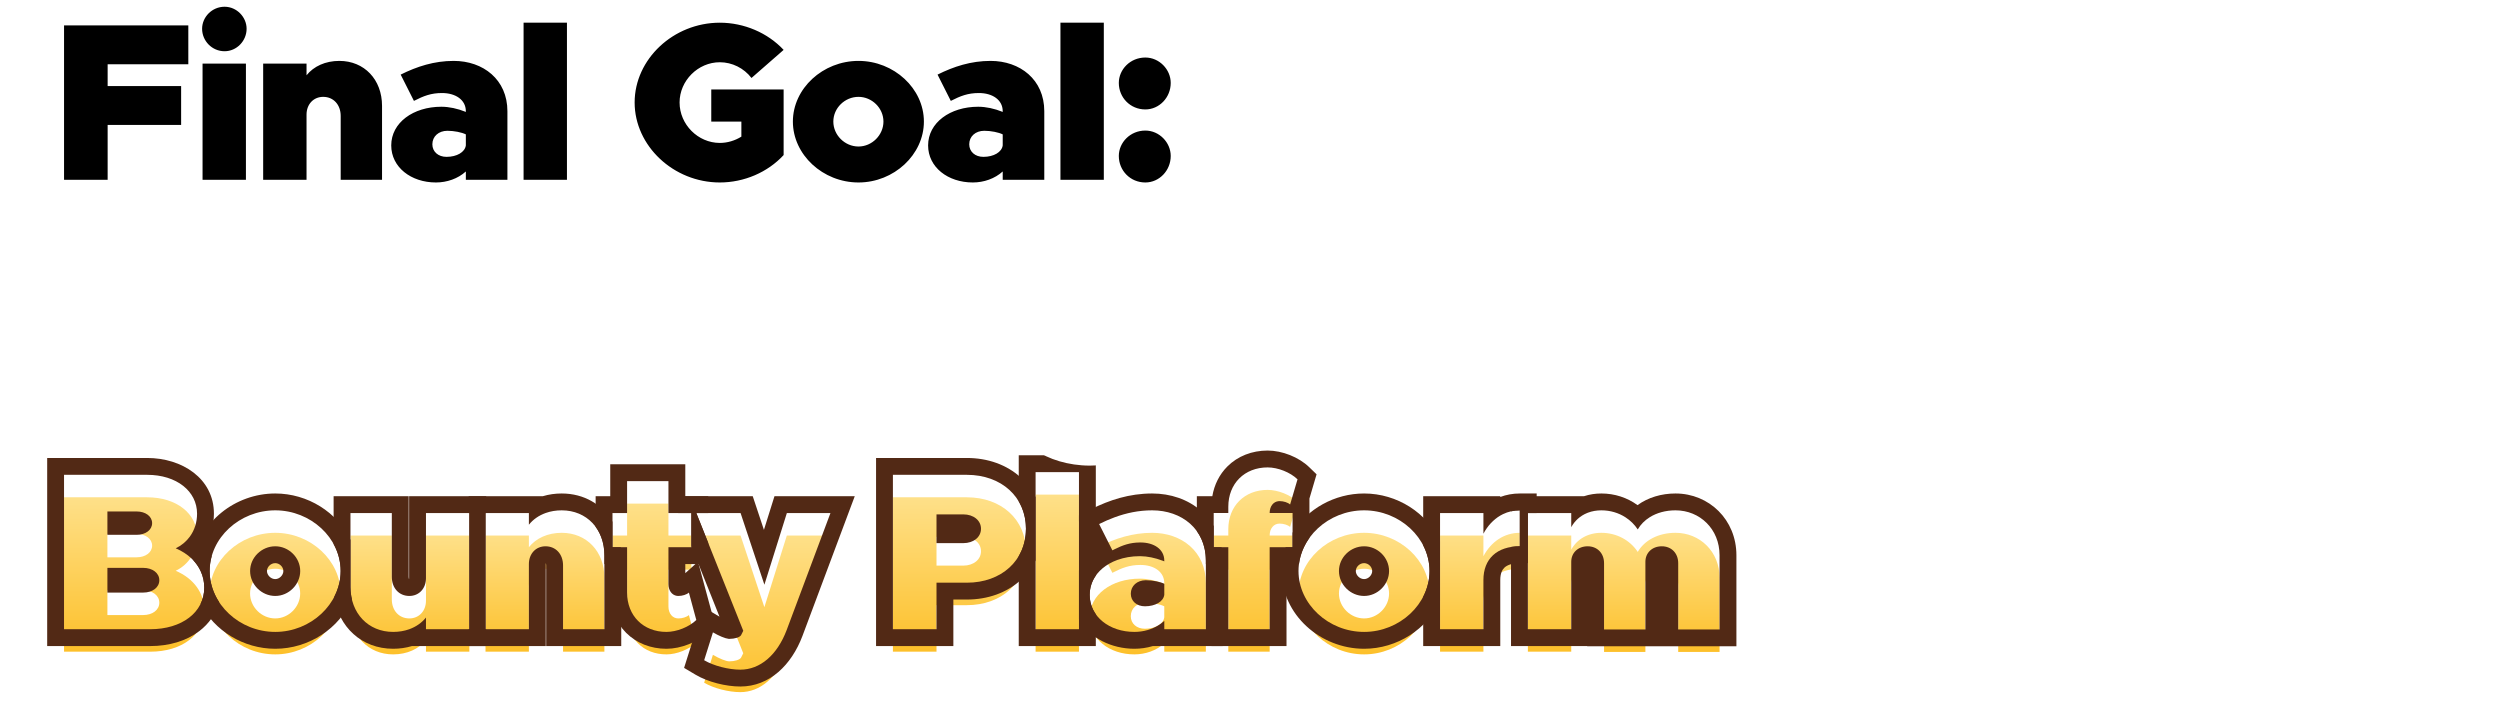 <?xml version="1.0" encoding="UTF-8"?> <svg xmlns="http://www.w3.org/2000/svg" width="445" height="128" viewBox="0 0 445 128" fill="none"><g filter="url(#filter0_d_639_1986)"><path d="M298.241 90.84C302.561 90.84 306.081 94.16 306.081 98.84V112.04H298.721V100.24C298.721 98.48 297.521 97.24 295.801 97.24C294.081 97.24 292.881 98.4 292.881 100V112.04H285.521V100.24C285.521 98.48 284.321 97.24 282.601 97.24C280.881 97.24 279.681 98.4 279.681 100V112H271.961V91.32H279.681V93.84C280.681 92 282.601 90.84 285.041 90.84C287.721 90.84 290.121 92.12 291.521 94.24C292.721 92.16 295.201 90.84 298.241 90.84Z" fill="url(#paint0_linear_639_1986)"></path></g><g filter="url(#filter1_d_639_1986)"><path d="M264.048 95C265.408 92.44 267.728 90.84 270.528 90.84V97.24C266.448 97.24 264.048 99.48 264.048 103.24V112H256.328V91.32H264.048V95Z" fill="url(#paint1_linear_639_1986)"></path></g><g filter="url(#filter2_d_639_1986)"><path d="M242.813 112.48C236.453 112.48 231.133 107.52 231.133 101.64C231.133 95.76 236.453 90.84 242.813 90.84C249.133 90.84 254.453 95.76 254.453 101.64C254.453 107.52 249.133 112.48 242.813 112.48ZM242.813 106.08C245.213 106.08 247.253 104.04 247.253 101.64C247.253 99.24 245.213 97.24 242.813 97.24C240.373 97.24 238.333 99.24 238.333 101.64C238.333 104.04 240.373 106.08 242.813 106.08Z" fill="url(#paint2_linear_639_1986)"></path></g><g filter="url(#filter3_d_639_1986)"><path d="M227.759 89.199C226.719 89.199 225.999 90.079 225.999 91.319H230.079V97.399H225.999V111.999H218.639V97.399H216.039V91.319H218.639V90.199C218.639 86.079 221.519 83.199 225.639 83.199C227.479 83.199 229.679 84.079 230.959 85.319L229.639 89.799C229.239 89.439 228.479 89.199 227.759 89.199Z" fill="url(#paint3_linear_639_1986)"></path></g><g filter="url(#filter4_d_639_1986)"><path d="M205.081 90.84C210.321 90.84 214.641 94.16 214.641 99.8V112H207.241V110.52C205.841 111.8 203.881 112.48 201.921 112.48C197.481 112.48 193.961 109.76 193.961 105.88C193.961 101.84 197.881 99 202.881 99C204.241 99 205.761 99.32 207.241 99.92V99.8C207.241 97.76 205.401 96.56 203.001 96.56C201.041 96.56 199.721 97.08 198.001 97.96L195.641 93.28C198.521 91.84 201.601 90.84 205.081 90.84ZM203.801 107.92C205.641 107.92 207.081 107.08 207.241 105.88V103.92C206.521 103.56 205.161 103.28 203.961 103.28C202.401 103.28 201.281 104.28 201.281 105.68C201.281 107 202.321 107.92 203.801 107.92Z" fill="url(#paint4_linear_639_1986)"></path></g><g filter="url(#filter5_d_639_1986)"><path d="M184.336 111.999V84.039H192.056V111.999H184.336Z" fill="url(#paint5_linear_639_1986)"></path></g><g filter="url(#filter6_d_639_1986)"><path d="M158.938 112V84.519H172.098C178.258 84.519 182.618 88.48 182.618 94.12C182.618 99.76 178.258 103.72 172.098 103.72H166.698V112H158.938ZM166.698 96.68H171.458C173.298 96.68 174.618 95.6 174.618 94.12C174.618 92.639 173.298 91.559 171.458 91.559H166.698V96.68Z" fill="url(#paint6_linear_639_1986)"></path></g><g filter="url(#filter7_d_639_1986)"><path d="M131.778 119.2C129.698 119.2 127.018 118.52 125.338 117.52L126.898 112.56C128.058 113.24 129.258 113.72 129.818 113.72C130.778 113.72 131.658 113.44 131.898 113.08L132.298 112.28L123.938 91.32H131.818L136.058 104.08L140.058 91.32H147.818L140.018 112.16C138.338 116.6 135.298 119.2 131.778 119.2Z" fill="url(#paint7_linear_639_1986)"></path></g><g filter="url(#filter8_d_639_1986)"><path d="M122.623 105.481L123.943 110.361C122.663 111.601 120.463 112.481 118.623 112.481C114.503 112.481 111.623 109.601 111.623 105.481V97.401H109.023V91.321H111.623V85.641H118.983V91.321H123.063V97.401H118.983V103.961C118.983 105.201 119.703 106.081 120.743 106.081C121.463 106.081 122.223 105.841 122.623 105.481Z" fill="url(#paint8_linear_639_1986)"></path></g><g filter="url(#filter9_d_639_1986)"><path d="M99.982 90.84C104.422 90.84 107.582 94.16 107.582 98.84V112H100.222V100.64C100.222 98.64 98.942 97.24 97.102 97.24C95.382 97.24 94.142 98.56 94.142 100.4V112H86.422V91.32H94.142V93.4C95.422 91.8 97.502 90.84 99.982 90.84Z" fill="url(#paint9_linear_639_1986)"></path></g><g filter="url(#filter10_d_639_1986)"><path d="M75.823 91.32H83.543V112H75.823V109.92C74.543 111.52 72.463 112.48 69.983 112.48C65.543 112.48 62.383 109.16 62.383 104.48V91.32H69.743V102.68C69.743 104.68 71.023 106.08 72.863 106.08C74.583 106.08 75.823 104.76 75.823 102.92V91.32Z" fill="url(#paint10_linear_639_1986)"></path></g><g filter="url(#filter11_d_639_1986)"><path d="M48.992 112.48C42.633 112.48 37.312 107.52 37.312 101.64C37.312 95.76 42.633 90.84 48.992 90.84C55.312 90.84 60.633 95.76 60.633 101.64C60.633 107.52 55.312 112.48 48.992 112.48ZM48.992 106.08C51.392 106.08 53.432 104.04 53.432 101.64C53.432 99.24 51.392 97.24 48.992 97.24C46.553 97.24 44.513 99.24 44.513 101.64C44.513 104.04 46.553 106.08 48.992 106.08Z" fill="url(#paint11_linear_639_1986)"></path></g><g filter="url(#filter12_d_639_1986)"><path d="M11.398 112V84.519H26.198C31.438 84.519 35.078 87.439 35.078 91.439C35.078 94.12 33.678 96.439 31.278 97.6C34.478 98.96 36.358 101.56 36.358 104.6C36.358 109 32.358 112 26.758 112H11.398ZM19.118 95.2H24.318C25.918 95.2 27.078 94.32 27.078 93.12C27.078 91.919 25.918 91.04 24.318 91.04H19.118V95.2ZM19.118 105.48H25.478C27.158 105.48 28.358 104.56 28.358 103.28C28.358 102 27.158 101.08 25.478 101.08H19.118V105.48Z" fill="url(#paint12_linear_639_1986)"></path></g><path fill-rule="evenodd" clip-rule="evenodd" d="M268.961 97.361V115H282.521V115.04H309.081V98.84C309.081 92.493 304.208 87.84 298.241 87.84C295.74 87.84 293.352 88.55 291.478 89.914C289.653 88.578 287.408 87.84 285.041 87.84C283.961 87.84 282.927 88.005 281.969 88.32H268.961V91.014C269.462 90.899 269.985 90.84 270.525 90.84V97.24C269.972 97.24 269.45 97.281 268.961 97.361ZM282.681 91.248C282.619 91.271 282.558 91.295 282.497 91.32C281.27 91.824 280.299 92.702 279.681 93.84V91.32H271.961V112H279.681V100C279.681 98.4 280.881 97.24 282.601 97.24C284.321 97.24 285.521 98.48 285.521 100.24V112.04H292.881V100C292.881 98.4 294.081 97.24 295.801 97.24C297.521 97.24 298.721 98.48 298.721 100.24V112.04H306.081V98.84C306.081 94.16 302.561 90.84 298.241 90.84C296.477 90.84 294.902 91.284 293.656 92.064C292.754 92.627 292.025 93.367 291.521 94.24C290.946 93.369 290.203 92.64 289.34 92.084C288.103 91.284 286.62 90.84 285.041 90.84C284.184 90.84 283.392 90.983 282.681 91.248Z" fill="#522915"></path><path fill-rule="evenodd" clip-rule="evenodd" d="M253.328 106.224V115H267.048V103.24C267.048 102.018 267.419 101.381 267.799 101.029C268.208 100.649 269.019 100.24 270.528 100.24H271.964V91.32H273.528V87.84H270.528C269.285 87.84 268.119 88.06 267.048 88.462V88.32H253.328V97.064C254.051 98.46 254.458 100.013 254.458 101.64C254.458 103.267 254.051 104.823 253.328 106.224ZM267.048 91.774C265.815 92.495 264.789 93.605 264.048 95V91.32H256.328V112H264.048V103.24C264.048 99.48 266.448 97.24 270.528 97.24V90.84C269.447 90.84 268.438 91.078 267.528 91.518C267.365 91.597 267.205 91.682 267.048 91.774Z" fill="#522915"></path><path fill-rule="evenodd" clip-rule="evenodd" d="M228.85 97.4C228.386 98.73 228.133 100.154 228.133 101.64C228.133 109.38 235.007 115.48 242.813 115.48C248.698 115.48 254.063 111.98 256.322 106.924V96.361C254.061 91.311 248.688 87.84 242.813 87.84C237.53 87.84 232.662 90.62 230.075 94.826V97.4H228.85ZM231.133 101.64C231.133 107.52 236.453 112.48 242.813 112.48C249.133 112.48 254.453 107.52 254.453 101.64C254.453 95.76 249.133 90.84 242.813 90.84C236.453 90.84 231.133 95.76 231.133 101.64ZM247.253 101.64C247.253 104.04 245.213 106.08 242.813 106.08C240.373 106.08 238.333 104.04 238.333 101.64C238.333 99.24 240.373 97.24 242.813 97.24C245.213 97.24 247.253 99.24 247.253 101.64ZM242.813 103.08C243.556 103.08 244.253 102.383 244.253 101.64C244.253 100.932 243.591 100.24 242.813 100.24C241.977 100.24 241.333 100.949 241.333 101.64C241.333 102.366 242.012 103.08 242.813 103.08Z" fill="#522915"></path><path fill-rule="evenodd" clip-rule="evenodd" d="M225.999 91.319H230.079V97.399H225.999V111.999H218.639V97.399H216.039V91.319H218.639V90.199C218.639 86.079 221.519 83.199 225.639 83.199C227.479 83.199 229.679 84.079 230.959 85.319L229.639 89.799C229.239 89.439 228.479 89.199 227.759 89.199C227.712 89.199 227.666 89.201 227.621 89.204C226.656 89.279 225.999 90.135 225.999 91.319ZM233.079 88.739V95.743C232.703 96.266 232.375 96.82 232.101 97.399C231.655 98.341 231.351 99.349 231.216 100.399H228.999V114.999H215.639V100.399H214.643V99.799C214.643 98.945 214.543 98.144 214.357 97.399C214.088 96.325 213.637 95.368 213.039 94.54V88.319H215.795C216.139 86.286 217.049 84.456 218.473 83.033C220.323 81.182 222.861 80.199 225.639 80.199C228.236 80.199 231.191 81.367 233.046 83.165L234.35 84.427L233.079 88.739Z" fill="#522915"></path><path fill-rule="evenodd" clip-rule="evenodd" d="M192.055 110.231C193.923 113.61 197.922 115.48 201.924 115.48C203.022 115.48 204.137 115.321 205.212 115H217.644V99.8C217.644 98.969 217.57 98.167 217.427 97.4H216.041V93.654C215.445 92.641 214.697 91.737 213.817 90.958C211.454 88.867 208.323 87.84 205.084 87.84C201.001 87.84 197.455 89.02 194.302 90.597L192.055 91.72V92.825L194.881 98.429C193.719 99.261 192.742 100.301 192.055 101.541V110.231ZM198.004 97.96C198.004 97.96 198.004 97.96 198.004 97.96C198.128 97.896 198.251 97.834 198.371 97.775C199.884 97.024 201.13 96.58 202.884 96.561C202.924 96.56 202.964 96.56 203.004 96.56C205.404 96.56 207.244 97.76 207.244 99.8V99.92C207.142 99.879 207.04 99.838 206.938 99.8C205.599 99.294 204.239 99.018 203.004 99.001C202.964 99 202.924 99 202.884 99C201.436 99 200.079 99.238 198.881 99.674C197.882 100.038 196.994 100.541 196.257 101.158C194.826 102.355 193.964 103.986 193.964 105.88C193.964 109.76 197.484 112.48 201.924 112.48C202.709 112.48 203.495 112.371 204.244 112.157C204.411 112.11 204.576 112.057 204.738 112C205.67 111.67 206.53 111.173 207.244 110.52V112H214.644V99.8C214.644 94.16 210.324 90.84 205.084 90.84C202.688 90.84 200.481 91.314 198.399 92.08C197.457 92.426 196.541 92.832 195.644 93.28L198.004 97.96ZM207.244 105.88C207.084 107.08 205.644 107.92 203.804 107.92C202.324 107.92 201.284 107 201.284 105.68C201.284 104.28 202.404 103.28 203.964 103.28C205.164 103.28 206.524 103.56 207.244 103.92V105.88Z" fill="#522915"></path><path fill-rule="evenodd" clip-rule="evenodd" d="M181.336 114.999V98.99C182.162 97.594 182.619 95.944 182.619 94.119C182.619 92.294 182.162 90.644 181.336 89.249V81.039H195.056V102.452C194.359 103.439 193.965 104.599 193.965 105.879C193.965 107.181 194.362 108.352 195.056 109.334V114.999H181.336ZM184.336 111.999H192.056V84.039H184.336V111.999Z" fill="#522915"></path><path fill-rule="evenodd" clip-rule="evenodd" d="M155.938 115V81.519H172.098C175.82 81.519 179.203 82.722 181.688 84.987C182.788 85.99 183.68 87.172 184.334 88.491V99.748C183.68 101.067 182.788 102.249 181.688 103.252C179.203 105.517 175.82 106.72 172.098 106.72H169.698V115H155.938ZM166.698 103.72H172.098C178.258 103.72 182.618 99.76 182.618 94.12C182.618 88.48 178.258 84.519 172.098 84.519H158.938V112H166.698V103.72ZM171.458 96.68C173.298 96.68 174.618 95.6 174.618 94.12C174.618 92.639 173.298 91.559 171.458 91.559H166.698V96.68H171.458Z" fill="#522915"></path><path fill-rule="evenodd" clip-rule="evenodd" d="M123.061 97.21L128.07 109.767L125.17 108.068L121.768 118.884L123.808 120.098C126.005 121.406 129.227 122.2 131.782 122.2C137.01 122.2 140.896 118.328 142.828 113.222L152.148 88.32H137.858L135.979 94.316L133.986 88.32H119.516L120.712 91.32H123.061V97.21ZM136.062 104.08L131.822 91.32H123.942L132.302 112.28L131.902 113.08C131.662 113.44 130.782 113.72 129.822 113.72C129.78 113.72 129.734 113.718 129.685 113.712C129.081 113.647 127.974 113.189 126.902 112.56L125.342 117.52C127.022 118.52 129.702 119.2 131.782 119.2C135.302 119.2 138.342 116.6 140.022 112.16L147.822 91.32H140.062L136.062 104.08ZM130.095 110.743C130.095 110.743 130.095 110.743 130.095 110.743Z" fill="#522915"></path><path fill-rule="evenodd" clip-rule="evenodd" d="M124.357 100.401L127.301 111.285L126.031 112.515C124.175 114.313 121.22 115.481 118.623 115.481C115.846 115.481 113.308 114.497 111.457 112.647C109.607 110.796 108.623 108.258 108.623 105.481V100.401H107.586V98.841C107.586 98.345 107.551 97.864 107.482 97.401C107.276 96.01 106.769 94.778 106.023 93.768V88.321H108.623V82.641H121.983V88.321H126.063V91.321H123.944L126.063 96.634V100.401H124.357ZM123.783 100.401H121.983V102.021L123.783 100.401ZM118.983 103.961C118.983 105.092 119.583 105.924 120.478 106.061C120.564 106.074 120.653 106.081 120.743 106.081C121.463 106.081 122.223 105.841 122.623 105.481L123.943 110.361C122.663 111.601 120.463 112.481 118.623 112.481C114.503 112.481 111.623 109.601 111.623 105.481V97.401H109.023V91.321H111.623V85.641H118.983V91.321H123.063V97.401H118.983V103.961Z" fill="#522915"></path><path fill-rule="evenodd" clip-rule="evenodd" d="M83.422 112V115H97.142V100.4C97.142 100.333 97.148 100.282 97.155 100.245C97.18 100.297 97.222 100.418 97.222 100.64V115H110.582V98.84C110.582 98.351 110.555 97.87 110.501 97.4H109.019V92.879C107.219 89.822 103.987 87.84 99.982 87.84C98.821 87.84 97.693 88.002 96.634 88.32H83.422V91.32H83.545V112H83.422ZM97.142 91.309C97.131 91.312 97.121 91.316 97.11 91.32C95.903 91.754 94.887 92.469 94.142 93.4V91.32H86.422V112H94.142V100.4C94.142 98.56 95.382 97.24 97.102 97.24C98.942 97.24 100.222 98.64 100.222 100.64V112H107.582V98.84C107.582 94.16 104.422 90.84 99.982 90.84C98.958 90.84 98.001 91.004 97.142 91.309Z" fill="#522915"></path><path fill-rule="evenodd" clip-rule="evenodd" d="M59.502 106.226C60.24 111.553 64.345 115.48 69.983 115.48C71.144 115.48 72.272 115.318 73.331 115H86.543V112H86.42V91.32H86.543V88.32H72.823V102.92C72.823 102.987 72.817 103.038 72.809 103.075C72.784 103.023 72.743 102.903 72.743 102.68V88.32H59.383V96.839C60.181 98.292 60.633 99.925 60.633 101.64C60.633 102.619 60.486 103.572 60.211 104.48C60.029 105.084 59.791 105.667 59.502 106.226ZM72.823 112.012C72.833 112.008 72.844 112.004 72.854 112C74.062 111.566 75.078 110.851 75.823 109.92V112H83.543V91.32H75.823V102.92C75.823 104.76 74.583 106.08 72.863 106.08C71.023 106.08 69.743 104.68 69.743 102.68V91.32H62.383V104.48C62.383 109.16 65.543 112.48 69.983 112.48C71.007 112.48 71.963 112.317 72.823 112.012Z" fill="#522915"></path><path fill-rule="evenodd" clip-rule="evenodd" d="M35.714 107.481C38.112 112.237 43.307 115.48 48.999 115.48C54.992 115.48 60.446 111.85 62.63 106.643C62.472 105.963 62.388 105.239 62.388 104.48V96.1C60.061 91.192 54.772 87.84 48.999 87.84C41.843 87.84 35.449 92.939 34.453 99.777C34.975 100.343 35.398 100.968 35.711 101.64C36.137 102.552 36.361 103.55 36.361 104.6C36.361 105.647 36.135 106.614 35.714 107.481ZM37.319 101.64C37.319 107.52 42.639 112.48 48.999 112.48C55.319 112.48 60.639 107.52 60.639 101.64C60.639 95.76 55.319 90.84 48.999 90.84C42.639 90.84 37.319 95.76 37.319 101.64ZM53.439 101.64C53.439 104.04 51.399 106.08 48.999 106.08C46.559 106.08 44.519 104.04 44.519 101.64C44.519 99.24 46.559 97.24 48.999 97.24C51.399 97.24 53.439 99.24 53.439 101.64ZM48.999 103.08C49.742 103.08 50.439 102.383 50.439 101.64C50.439 100.932 49.777 100.24 48.999 100.24C48.163 100.24 47.519 100.949 47.519 101.64C47.519 102.366 48.198 103.08 48.999 103.08Z" fill="#522915"></path><path fill-rule="evenodd" clip-rule="evenodd" d="M8.398 115V81.519H26.198C32.382 81.519 38.078 85.15 38.078 91.439C38.078 93.598 37.422 95.632 36.211 97.292C36.763 97.824 37.252 98.405 37.672 99.03C37.44 99.868 37.316 100.743 37.316 101.64C37.316 102.661 37.477 103.655 37.775 104.6C38.065 105.516 38.484 106.386 39.014 107.191C38.442 109.264 37.191 111.025 35.481 112.333C33.149 114.116 30.067 115 26.758 115H8.398ZM34.085 99.406C33.32 98.68 32.377 98.067 31.278 97.6C32.318 97.097 33.17 96.377 33.802 95.504C34.629 94.362 35.078 92.959 35.078 91.439C35.078 87.439 31.438 84.519 26.198 84.519H11.398V112H26.758C32.358 112 36.358 109 36.358 104.6C36.358 102.603 35.548 100.797 34.085 99.406ZM24.318 95.2C25.918 95.2 27.078 94.32 27.078 93.12C27.078 91.919 25.918 91.04 24.318 91.04H19.118V95.2H24.318ZM25.478 105.48C27.158 105.48 28.358 104.56 28.358 103.28C28.358 102 27.158 101.08 25.478 101.08H19.118V105.48H25.478Z" fill="#522915"></path><path d="M33.52 11.44H19.16V15.32H32.24V22.24H19.16V32H11.4V4.52H33.52V11.44ZM39.975 9.12C37.735 9.12 35.975 7.28 35.975 5.12C35.975 3.04 37.735 1.2 39.975 1.2C42.135 1.2 43.895 3.04 43.895 5.12C43.895 7.28 42.135 9.12 39.975 9.12ZM36.055 32V11.32H43.775V32H36.055ZM60.403 10.84C64.843 10.84 68.003 14.16 68.003 18.84V32H60.643V20.64C60.643 18.64 59.363 17.24 57.523 17.24C55.803 17.24 54.563 18.56 54.563 20.4V32H46.843V11.32H54.563V13.4C55.843 11.8 57.923 10.84 60.403 10.84ZM80.76 10.84C86 10.84 90.32 14.16 90.32 19.8V32H82.92V30.52C81.52 31.8 79.56 32.48 77.6 32.48C73.16 32.48 69.64 29.76 69.64 25.88C69.64 21.84 73.56 19 78.56 19C79.92 19 81.44 19.32 82.92 19.92V19.8C82.92 17.76 81.08 16.56 78.68 16.56C76.72 16.56 75.4 17.08 73.68 17.96L71.32 13.28C74.2 11.84 77.28 10.84 80.76 10.84ZM79.48 27.92C81.32 27.92 82.76 27.08 82.92 25.88V23.92C82.2 23.56 80.84 23.28 79.64 23.28C78.08 23.28 76.96 24.28 76.96 25.68C76.96 27 78 27.92 79.48 27.92ZM93.197 32V4.04H100.917V32H93.197ZM126.605 21.64V15.92H139.485V27.6C136.645 30.68 132.445 32.48 128.125 32.48C119.885 32.48 112.965 25.96 112.965 18.24C112.965 10.52 119.885 4.04 128.125 4.04C132.445 4.04 136.645 5.84 139.485 8.88L133.765 13.88C132.405 12.12 130.325 11.08 128.125 11.08C124.245 11.08 120.965 14.36 120.965 18.24C120.965 22.16 124.245 25.44 128.125 25.44C129.485 25.44 130.805 25.04 131.965 24.32V21.64H126.605ZM152.813 32.48C146.453 32.48 141.133 27.52 141.133 21.64C141.133 15.76 146.453 10.84 152.813 10.84C159.133 10.84 164.453 15.76 164.453 21.64C164.453 27.52 159.133 32.48 152.813 32.48ZM152.813 26.08C155.213 26.08 157.253 24.04 157.253 21.64C157.253 19.24 155.213 17.24 152.813 17.24C150.373 17.24 148.333 19.24 148.333 21.64C148.333 24.04 150.373 26.08 152.813 26.08ZM176.323 10.84C181.563 10.84 185.883 14.16 185.883 19.8V32H178.483V30.52C177.083 31.8 175.123 32.48 173.163 32.48C168.723 32.48 165.203 29.76 165.203 25.88C165.203 21.84 169.123 19 174.123 19C175.483 19 177.003 19.32 178.483 19.92V19.8C178.483 17.76 176.643 16.56 174.243 16.56C172.283 16.56 170.963 17.08 169.243 17.96L166.883 13.28C169.763 11.84 172.843 10.84 176.323 10.84ZM175.043 27.92C176.883 27.92 178.323 27.08 178.483 25.88V23.92C177.763 23.56 176.403 23.28 175.203 23.28C173.643 23.28 172.523 24.28 172.523 25.68C172.523 27 173.563 27.92 175.043 27.92ZM188.759 32V4.04H196.479V32H188.759ZM203.869 19.48C201.189 19.48 199.149 17.36 199.149 14.76C199.149 12.36 201.189 10.24 203.869 10.24C206.349 10.24 208.389 12.36 208.389 14.76C208.389 17.36 206.349 19.48 203.869 19.48ZM203.869 32.48C201.189 32.48 199.149 30.36 199.149 27.76C199.149 25.36 201.189 23.24 203.869 23.24C206.349 23.24 208.389 25.36 208.389 27.76C208.389 30.36 206.349 32.48 203.869 32.48Z" fill="black"></path><g filter="url(#filter13_d_639_1986)"><path d="M19.241 65.08H32.041V72H11.481V44.52H19.241V65.08ZM43.788 50.84C49.028 50.84 53.348 54.16 53.348 59.8V72H45.948V70.52C44.548 71.8 42.588 72.48 40.628 72.48C36.188 72.48 32.668 69.76 32.668 65.88C32.668 61.84 36.588 59 41.588 59C42.948 59 44.468 59.32 45.948 59.92V59.8C45.948 57.76 44.108 56.56 41.708 56.56C39.748 56.56 38.428 57.08 36.708 57.96L34.348 53.28C37.228 51.84 40.308 50.84 43.788 50.84ZM42.508 67.92C44.348 67.92 45.788 67.08 45.948 65.88V63.92C45.228 63.56 43.868 63.28 42.668 63.28C41.108 63.28 39.988 64.28 39.988 65.68C39.988 67 41.028 67.92 42.508 67.92ZM69.385 51.32H77.105V72H69.385V69.92C68.105 71.52 66.025 72.48 63.545 72.48C59.105 72.48 55.945 69.16 55.945 64.48V51.32H63.305V62.68C63.305 64.68 64.585 66.08 66.425 66.08C68.145 66.08 69.385 64.76 69.385 62.92V51.32ZM93.542 50.84C97.982 50.84 101.142 54.16 101.142 58.84V72H93.782V60.64C93.782 58.64 92.502 57.24 90.662 57.24C88.942 57.24 87.702 58.56 87.702 60.4V72H79.982V51.32H87.702V53.4C88.982 51.8 91.062 50.84 93.542 50.84ZM114.539 72.48C108.259 72.48 102.939 67.52 102.939 61.64C102.939 55.76 108.299 50.84 114.659 50.84C118.339 50.84 121.259 52.36 123.259 54.68L118.179 58.84C117.379 57.92 115.899 57.24 114.579 57.24C112.259 57.24 110.299 59.24 110.299 61.6C110.299 64.04 112.259 66.08 114.619 66.08C115.939 66.08 117.459 65.4 118.299 64.44L123.379 68.52C121.299 70.92 118.379 72.48 114.539 72.48ZM138.33 50.84C142.77 50.84 145.93 54.16 145.93 58.84V72H138.57V60.64C138.57 58.64 137.29 57.24 135.45 57.24C133.73 57.24 132.49 58.56 132.49 60.4V72H124.77V44.04H132.49V53.4C133.77 51.8 135.85 50.84 138.33 50.84ZM152.767 49.12C150.527 49.12 148.767 47.28 148.767 45.12C148.767 43.04 150.527 41.2 152.767 41.2C154.927 41.2 156.687 43.04 156.687 45.12C156.687 47.28 154.927 49.12 152.767 49.12ZM148.847 72V51.32H156.567V72H148.847ZM173.195 50.84C177.635 50.84 180.795 54.16 180.795 58.84V72H173.435V60.64C173.435 58.64 172.155 57.24 170.315 57.24C168.595 57.24 167.355 58.56 167.355 60.4V72H159.635V51.32H167.355V53.4C168.635 51.8 170.715 50.84 173.195 50.84ZM197.992 51.32H205.752V69.8C205.752 75.12 200.872 78.88 193.992 78.88C190.152 78.88 186.552 77.72 184.352 76.12L186.872 70.8C188.072 71.8 190.472 72.48 192.752 72.48C195.832 72.48 197.992 71.16 197.992 69.4V67.76C196.352 69.48 193.992 70.48 191.592 70.48C186.592 70.48 182.632 66.4 182.632 60.64C182.632 54.88 186.592 50.84 191.592 50.84C194.072 50.84 196.712 52 197.992 53.6V51.32ZM194.272 64.08C196.432 64.08 197.992 62.64 197.992 60.64C197.992 58.64 196.432 57.24 194.272 57.24C192.112 57.24 190.552 58.64 190.552 60.64C190.552 62.64 192.112 64.08 194.272 64.08ZM228.34 50.84C233.58 50.84 237.9 54.16 237.9 59.8V72H230.5V70.52C229.1 71.8 227.14 72.48 225.18 72.48C220.74 72.48 217.22 69.76 217.22 65.88C217.22 61.84 221.14 59 226.14 59C227.5 59 229.02 59.32 230.5 59.92V59.8C230.5 57.76 228.66 56.56 226.26 56.56C224.3 56.56 222.98 57.08 221.26 57.96L218.9 53.28C221.78 51.84 224.86 50.84 228.34 50.84ZM227.06 67.92C228.9 67.92 230.34 67.08 230.5 65.88V63.92C229.78 63.56 228.42 63.28 227.22 63.28C225.66 63.28 224.54 64.28 224.54 65.68C224.54 67 225.58 67.92 227.06 67.92ZM264.595 72.48C256.475 72.48 249.635 65.96 249.635 58.24C249.635 50.52 256.475 44.04 264.595 44.04C268.995 44.04 272.995 45.92 275.755 48.88L270.035 53.88C268.755 52.2 266.755 51.08 264.595 51.08C260.835 51.08 257.635 54.36 257.635 58.24C257.635 62.16 260.835 65.44 264.595 65.44C266.795 65.44 268.755 64.32 270.075 62.64L275.755 67.6C272.995 70.6 268.995 72.48 264.595 72.48ZM290.917 50.84C295.357 50.84 298.517 54.16 298.517 58.84V72H291.157V60.64C291.157 58.64 289.877 57.24 288.037 57.24C286.317 57.24 285.077 58.56 285.077 60.4V72H277.357V44.04H285.077V53.4C286.357 51.8 288.437 50.84 290.917 50.84ZM311.994 72.48C305.634 72.48 300.314 67.52 300.314 61.64C300.314 55.76 305.634 50.84 311.994 50.84C318.314 50.84 323.634 55.76 323.634 61.64C323.634 67.52 318.314 72.48 311.994 72.48ZM311.994 66.08C314.394 66.08 316.434 64.04 316.434 61.64C316.434 59.24 314.394 57.24 311.994 57.24C309.554 57.24 307.514 59.24 307.514 61.64C307.514 64.04 309.554 66.08 311.994 66.08ZM336.144 72.48C329.864 72.48 324.544 67.52 324.544 61.64C324.544 55.76 329.904 50.84 336.264 50.84C339.944 50.84 342.864 52.36 344.864 54.68L339.784 58.84C338.984 57.92 337.504 57.24 336.184 57.24C333.864 57.24 331.904 59.24 331.904 61.6C331.904 64.04 333.864 66.08 336.224 66.08C337.544 66.08 339.064 65.4 339.904 64.44L344.984 68.52C342.904 70.92 339.984 72.48 336.144 72.48ZM356.665 72.48C350.305 72.48 344.985 67.52 344.985 61.64C344.985 55.76 350.305 50.84 356.665 50.84C362.985 50.84 368.305 55.76 368.305 61.64C368.305 67.52 362.985 72.48 356.665 72.48ZM356.665 66.08C359.065 66.08 361.105 64.04 361.105 61.64C361.105 59.24 359.065 57.24 356.665 57.24C354.225 57.24 352.185 59.24 352.185 61.64C352.185 64.04 354.225 66.08 356.665 66.08ZM374.254 49.12C372.014 49.12 370.254 47.28 370.254 45.12C370.254 43.04 372.014 41.2 374.254 41.2C376.414 41.2 378.174 43.04 378.174 45.12C378.174 47.28 376.414 49.12 374.254 49.12ZM370.334 72V51.32H378.054V72H370.334ZM394.683 50.84C399.123 50.84 402.283 54.16 402.283 58.84V72H394.923V60.64C394.923 58.64 393.643 57.24 391.803 57.24C390.083 57.24 388.843 58.56 388.843 60.4V72H381.123V51.32H388.843V53.4C390.123 51.8 392.203 50.84 394.683 50.84Z" fill="white"></path></g><defs><filter id="filter0_d_639_1986" x="267.961" y="90.84" width="42.117" height="29.199" filterUnits="userSpaceOnUse" color-interpolation-filters="sRGB"><feFlood flood-opacity="0" result="BackgroundImageFix"></feFlood><feColorMatrix in="SourceAlpha" type="matrix" values="0 0 0 0 0 0 0 0 0 0 0 0 0 0 0 0 0 0 127 0" result="hardAlpha"></feColorMatrix><feOffset dy="4"></feOffset><feGaussianBlur stdDeviation="2"></feGaussianBlur><feComposite in2="hardAlpha" operator="out"></feComposite><feColorMatrix type="matrix" values="0 0 0 0 0 0 0 0 0 0 0 0 0 0 0 0 0 0 0.25 0"></feColorMatrix><feBlend mode="normal" in2="BackgroundImageFix" result="effect1_dropShadow_639_1986"></feBlend><feBlend mode="normal" in="SourceGraphic" in2="effect1_dropShadow_639_1986" result="shape"></feBlend></filter><filter id="filter1_d_639_1986" x="252.328" y="90.84" width="22.203" height="29.16" filterUnits="userSpaceOnUse" color-interpolation-filters="sRGB"><feFlood flood-opacity="0" result="BackgroundImageFix"></feFlood><feColorMatrix in="SourceAlpha" type="matrix" values="0 0 0 0 0 0 0 0 0 0 0 0 0 0 0 0 0 0 127 0" result="hardAlpha"></feColorMatrix><feOffset dy="4"></feOffset><feGaussianBlur stdDeviation="2"></feGaussianBlur><feComposite in2="hardAlpha" operator="out"></feComposite><feColorMatrix type="matrix" values="0 0 0 0 0 0 0 0 0 0 0 0 0 0 0 0 0 0 0.25 0"></feColorMatrix><feBlend mode="normal" in2="BackgroundImageFix" result="effect1_dropShadow_639_1986"></feBlend><feBlend mode="normal" in="SourceGraphic" in2="effect1_dropShadow_639_1986" result="shape"></feBlend></filter><filter id="filter2_d_639_1986" x="227.133" y="90.84" width="31.32" height="29.641" filterUnits="userSpaceOnUse" color-interpolation-filters="sRGB"><feFlood flood-opacity="0" result="BackgroundImageFix"></feFlood><feColorMatrix in="SourceAlpha" type="matrix" values="0 0 0 0 0 0 0 0 0 0 0 0 0 0 0 0 0 0 127 0" result="hardAlpha"></feColorMatrix><feOffset dy="4"></feOffset><feGaussianBlur stdDeviation="2"></feGaussianBlur><feComposite in2="hardAlpha" operator="out"></feComposite><feColorMatrix type="matrix" values="0 0 0 0 0 0 0 0 0 0 0 0 0 0 0 0 0 0 0.25 0"></feColorMatrix><feBlend mode="normal" in2="BackgroundImageFix" result="effect1_dropShadow_639_1986"></feBlend><feBlend mode="normal" in="SourceGraphic" in2="effect1_dropShadow_639_1986" result="shape"></feBlend></filter><filter id="filter3_d_639_1986" x="212.039" y="83.199" width="22.922" height="36.801" filterUnits="userSpaceOnUse" color-interpolation-filters="sRGB"><feFlood flood-opacity="0" result="BackgroundImageFix"></feFlood><feColorMatrix in="SourceAlpha" type="matrix" values="0 0 0 0 0 0 0 0 0 0 0 0 0 0 0 0 0 0 127 0" result="hardAlpha"></feColorMatrix><feOffset dy="4"></feOffset><feGaussianBlur stdDeviation="2"></feGaussianBlur><feComposite in2="hardAlpha" operator="out"></feComposite><feColorMatrix type="matrix" values="0 0 0 0 0 0 0 0 0 0 0 0 0 0 0 0 0 0 0.25 0"></feColorMatrix><feBlend mode="normal" in2="BackgroundImageFix" result="effect1_dropShadow_639_1986"></feBlend><feBlend mode="normal" in="SourceGraphic" in2="effect1_dropShadow_639_1986" result="shape"></feBlend></filter><filter id="filter4_d_639_1986" x="189.961" y="90.84" width="28.68" height="29.641" filterUnits="userSpaceOnUse" color-interpolation-filters="sRGB"><feFlood flood-opacity="0" result="BackgroundImageFix"></feFlood><feColorMatrix in="SourceAlpha" type="matrix" values="0 0 0 0 0 0 0 0 0 0 0 0 0 0 0 0 0 0 127 0" result="hardAlpha"></feColorMatrix><feOffset dy="4"></feOffset><feGaussianBlur stdDeviation="2"></feGaussianBlur><feComposite in2="hardAlpha" operator="out"></feComposite><feColorMatrix type="matrix" values="0 0 0 0 0 0 0 0 0 0 0 0 0 0 0 0 0 0 0.25 0"></feColorMatrix><feBlend mode="normal" in2="BackgroundImageFix" result="effect1_dropShadow_639_1986"></feBlend><feBlend mode="normal" in="SourceGraphic" in2="effect1_dropShadow_639_1986" result="shape"></feBlend></filter><filter id="filter5_d_639_1986" x="180.336" y="84.039" width="15.719" height="35.961" filterUnits="userSpaceOnUse" color-interpolation-filters="sRGB"><feFlood flood-opacity="0" result="BackgroundImageFix"></feFlood><feColorMatrix in="SourceAlpha" type="matrix" values="0 0 0 0 0 0 0 0 0 0 0 0 0 0 0 0 0 0 127 0" result="hardAlpha"></feColorMatrix><feOffset dy="4"></feOffset><feGaussianBlur stdDeviation="2"></feGaussianBlur><feComposite in2="hardAlpha" operator="out"></feComposite><feColorMatrix type="matrix" values="0 0 0 0 0 0 0 0 0 0 0 0 0 0 0 0 0 0 0.25 0"></feColorMatrix><feBlend mode="normal" in2="BackgroundImageFix" result="effect1_dropShadow_639_1986"></feBlend><feBlend mode="normal" in="SourceGraphic" in2="effect1_dropShadow_639_1986" result="shape"></feBlend></filter><filter id="filter6_d_639_1986" x="154.938" y="84.519" width="31.68" height="35.48" filterUnits="userSpaceOnUse" color-interpolation-filters="sRGB"><feFlood flood-opacity="0" result="BackgroundImageFix"></feFlood><feColorMatrix in="SourceAlpha" type="matrix" values="0 0 0 0 0 0 0 0 0 0 0 0 0 0 0 0 0 0 127 0" result="hardAlpha"></feColorMatrix><feOffset dy="4"></feOffset><feGaussianBlur stdDeviation="2"></feGaussianBlur><feComposite in2="hardAlpha" operator="out"></feComposite><feColorMatrix type="matrix" values="0 0 0 0 0 0 0 0 0 0 0 0 0 0 0 0 0 0 0.25 0"></feColorMatrix><feBlend mode="normal" in2="BackgroundImageFix" result="effect1_dropShadow_639_1986"></feBlend><feBlend mode="normal" in="SourceGraphic" in2="effect1_dropShadow_639_1986" result="shape"></feBlend></filter><filter id="filter7_d_639_1986" x="119.938" y="91.32" width="31.883" height="35.879" filterUnits="userSpaceOnUse" color-interpolation-filters="sRGB"><feFlood flood-opacity="0" result="BackgroundImageFix"></feFlood><feColorMatrix in="SourceAlpha" type="matrix" values="0 0 0 0 0 0 0 0 0 0 0 0 0 0 0 0 0 0 127 0" result="hardAlpha"></feColorMatrix><feOffset dy="4"></feOffset><feGaussianBlur stdDeviation="2"></feGaussianBlur><feComposite in2="hardAlpha" operator="out"></feComposite><feColorMatrix type="matrix" values="0 0 0 0 0 0 0 0 0 0 0 0 0 0 0 0 0 0 0.25 0"></feColorMatrix><feBlend mode="normal" in2="BackgroundImageFix" result="effect1_dropShadow_639_1986"></feBlend><feBlend mode="normal" in="SourceGraphic" in2="effect1_dropShadow_639_1986" result="shape"></feBlend></filter><filter id="filter8_d_639_1986" x="105.023" y="85.641" width="22.922" height="34.84" filterUnits="userSpaceOnUse" color-interpolation-filters="sRGB"><feFlood flood-opacity="0" result="BackgroundImageFix"></feFlood><feColorMatrix in="SourceAlpha" type="matrix" values="0 0 0 0 0 0 0 0 0 0 0 0 0 0 0 0 0 0 127 0" result="hardAlpha"></feColorMatrix><feOffset dy="4"></feOffset><feGaussianBlur stdDeviation="2"></feGaussianBlur><feComposite in2="hardAlpha" operator="out"></feComposite><feColorMatrix type="matrix" values="0 0 0 0 0 0 0 0 0 0 0 0 0 0 0 0 0 0 0.25 0"></feColorMatrix><feBlend mode="normal" in2="BackgroundImageFix" result="effect1_dropShadow_639_1986"></feBlend><feBlend mode="normal" in="SourceGraphic" in2="effect1_dropShadow_639_1986" result="shape"></feBlend></filter><filter id="filter9_d_639_1986" x="82.422" y="90.84" width="29.156" height="29.16" filterUnits="userSpaceOnUse" color-interpolation-filters="sRGB"><feFlood flood-opacity="0" result="BackgroundImageFix"></feFlood><feColorMatrix in="SourceAlpha" type="matrix" values="0 0 0 0 0 0 0 0 0 0 0 0 0 0 0 0 0 0 127 0" result="hardAlpha"></feColorMatrix><feOffset dy="4"></feOffset><feGaussianBlur stdDeviation="2"></feGaussianBlur><feComposite in2="hardAlpha" operator="out"></feComposite><feColorMatrix type="matrix" values="0 0 0 0 0 0 0 0 0 0 0 0 0 0 0 0 0 0 0.25 0"></feColorMatrix><feBlend mode="normal" in2="BackgroundImageFix" result="effect1_dropShadow_639_1986"></feBlend><feBlend mode="normal" in="SourceGraphic" in2="effect1_dropShadow_639_1986" result="shape"></feBlend></filter><filter id="filter10_d_639_1986" x="58.383" y="91.32" width="29.156" height="29.16" filterUnits="userSpaceOnUse" color-interpolation-filters="sRGB"><feFlood flood-opacity="0" result="BackgroundImageFix"></feFlood><feColorMatrix in="SourceAlpha" type="matrix" values="0 0 0 0 0 0 0 0 0 0 0 0 0 0 0 0 0 0 127 0" result="hardAlpha"></feColorMatrix><feOffset dy="4"></feOffset><feGaussianBlur stdDeviation="2"></feGaussianBlur><feComposite in2="hardAlpha" operator="out"></feComposite><feColorMatrix type="matrix" values="0 0 0 0 0 0 0 0 0 0 0 0 0 0 0 0 0 0 0.25 0"></feColorMatrix><feBlend mode="normal" in2="BackgroundImageFix" result="effect1_dropShadow_639_1986"></feBlend><feBlend mode="normal" in="SourceGraphic" in2="effect1_dropShadow_639_1986" result="shape"></feBlend></filter><filter id="filter11_d_639_1986" x="33.312" y="90.84" width="31.32" height="29.641" filterUnits="userSpaceOnUse" color-interpolation-filters="sRGB"><feFlood flood-opacity="0" result="BackgroundImageFix"></feFlood><feColorMatrix in="SourceAlpha" type="matrix" values="0 0 0 0 0 0 0 0 0 0 0 0 0 0 0 0 0 0 127 0" result="hardAlpha"></feColorMatrix><feOffset dy="4"></feOffset><feGaussianBlur stdDeviation="2"></feGaussianBlur><feComposite in2="hardAlpha" operator="out"></feComposite><feColorMatrix type="matrix" values="0 0 0 0 0 0 0 0 0 0 0 0 0 0 0 0 0 0 0.25 0"></feColorMatrix><feBlend mode="normal" in2="BackgroundImageFix" result="effect1_dropShadow_639_1986"></feBlend><feBlend mode="normal" in="SourceGraphic" in2="effect1_dropShadow_639_1986" result="shape"></feBlend></filter><filter id="filter12_d_639_1986" x="7.398" y="84.519" width="32.961" height="35.48" filterUnits="userSpaceOnUse" color-interpolation-filters="sRGB"><feFlood flood-opacity="0" result="BackgroundImageFix"></feFlood><feColorMatrix in="SourceAlpha" type="matrix" values="0 0 0 0 0 0 0 0 0 0 0 0 0 0 0 0 0 0 127 0" result="hardAlpha"></feColorMatrix><feOffset dy="4"></feOffset><feGaussianBlur stdDeviation="2"></feGaussianBlur><feComposite in2="hardAlpha" operator="out"></feComposite><feColorMatrix type="matrix" values="0 0 0 0 0 0 0 0 0 0 0 0 0 0 0 0 0 0 0.25 0"></feColorMatrix><feBlend mode="normal" in2="BackgroundImageFix" result="effect1_dropShadow_639_1986"></feBlend><feBlend mode="normal" in="SourceGraphic" in2="effect1_dropShadow_639_1986" result="shape"></feBlend></filter><filter id="filter13_d_639_1986" x="7.484" y="41.199" width="398.797" height="45.68" filterUnits="userSpaceOnUse" color-interpolation-filters="sRGB"><feFlood flood-opacity="0" result="BackgroundImageFix"></feFlood><feColorMatrix in="SourceAlpha" type="matrix" values="0 0 0 0 0 0 0 0 0 0 0 0 0 0 0 0 0 0 127 0" result="hardAlpha"></feColorMatrix><feOffset dy="4"></feOffset><feGaussianBlur stdDeviation="2"></feGaussianBlur><feComposite in2="hardAlpha" operator="out"></feComposite><feColorMatrix type="matrix" values="0 0 0 0 0 0 0 0 0 0 0 0 0 0 0 0 0 0 0.25 0"></feColorMatrix><feBlend mode="normal" in2="BackgroundImageFix" result="effect1_dropShadow_639_1986"></feBlend><feBlend mode="normal" in="SourceGraphic" in2="effect1_dropShadow_639_1986" result="shape"></feBlend></filter><linearGradient id="paint0_linear_639_1986" x1="289.021" y1="90.84" x2="289.021" y2="112.04" gradientUnits="userSpaceOnUse"><stop stop-color="#FEE089"></stop><stop offset="1" stop-color="#FDC02A"></stop></linearGradient><linearGradient id="paint1_linear_639_1986" x1="263.428" y1="90.84" x2="263.428" y2="112" gradientUnits="userSpaceOnUse"><stop stop-color="#FEE089"></stop><stop offset="1" stop-color="#FDC02A"></stop></linearGradient><linearGradient id="paint2_linear_639_1986" x1="242.793" y1="90.84" x2="242.793" y2="112.48" gradientUnits="userSpaceOnUse"><stop stop-color="#FEE089"></stop><stop offset="1" stop-color="#FDC02A"></stop></linearGradient><linearGradient id="paint3_linear_639_1986" x1="223.499" y1="83.199" x2="223.499" y2="111.999" gradientUnits="userSpaceOnUse"><stop stop-color="#FEE089"></stop><stop offset="1" stop-color="#FDC02A"></stop></linearGradient><linearGradient id="paint4_linear_639_1986" x1="204.301" y1="90.84" x2="204.301" y2="112.48" gradientUnits="userSpaceOnUse"><stop stop-color="#FEE089"></stop><stop offset="1" stop-color="#FDC02A"></stop></linearGradient><linearGradient id="paint5_linear_639_1986" x1="188.196" y1="84.039" x2="188.196" y2="111.999" gradientUnits="userSpaceOnUse"><stop stop-color="#FEE089"></stop><stop offset="1" stop-color="#FDC02A"></stop></linearGradient><linearGradient id="paint6_linear_639_1986" x1="170.778" y1="84.519" x2="170.778" y2="112" gradientUnits="userSpaceOnUse"><stop stop-color="#FEE089"></stop><stop offset="1" stop-color="#FDC02A"></stop></linearGradient><linearGradient id="paint7_linear_639_1986" x1="135.878" y1="91.32" x2="135.878" y2="119.2" gradientUnits="userSpaceOnUse"><stop stop-color="#FEE089"></stop><stop offset="1" stop-color="#FDC02A"></stop></linearGradient><linearGradient id="paint8_linear_639_1986" x1="116.483" y1="85.641" x2="116.483" y2="112.481" gradientUnits="userSpaceOnUse"><stop stop-color="#FEE089"></stop><stop offset="1" stop-color="#FDC02A"></stop></linearGradient><linearGradient id="paint9_linear_639_1986" x1="97.002" y1="90.84" x2="97.002" y2="112" gradientUnits="userSpaceOnUse"><stop stop-color="#FEE089"></stop><stop offset="1" stop-color="#FDC02A"></stop></linearGradient><linearGradient id="paint10_linear_639_1986" x1="72.963" y1="91.32" x2="72.963" y2="112.48" gradientUnits="userSpaceOnUse"><stop stop-color="#FEE089"></stop><stop offset="1" stop-color="#FDC02A"></stop></linearGradient><linearGradient id="paint11_linear_639_1986" x1="48.972" y1="90.84" x2="48.972" y2="112.48" gradientUnits="userSpaceOnUse"><stop stop-color="#FEE089"></stop><stop offset="1" stop-color="#FDC02A"></stop></linearGradient><linearGradient id="paint12_linear_639_1986" x1="23.878" y1="84.519" x2="23.878" y2="112" gradientUnits="userSpaceOnUse"><stop stop-color="#FEE089"></stop><stop offset="1" stop-color="#FDC02A"></stop></linearGradient></defs></svg> 